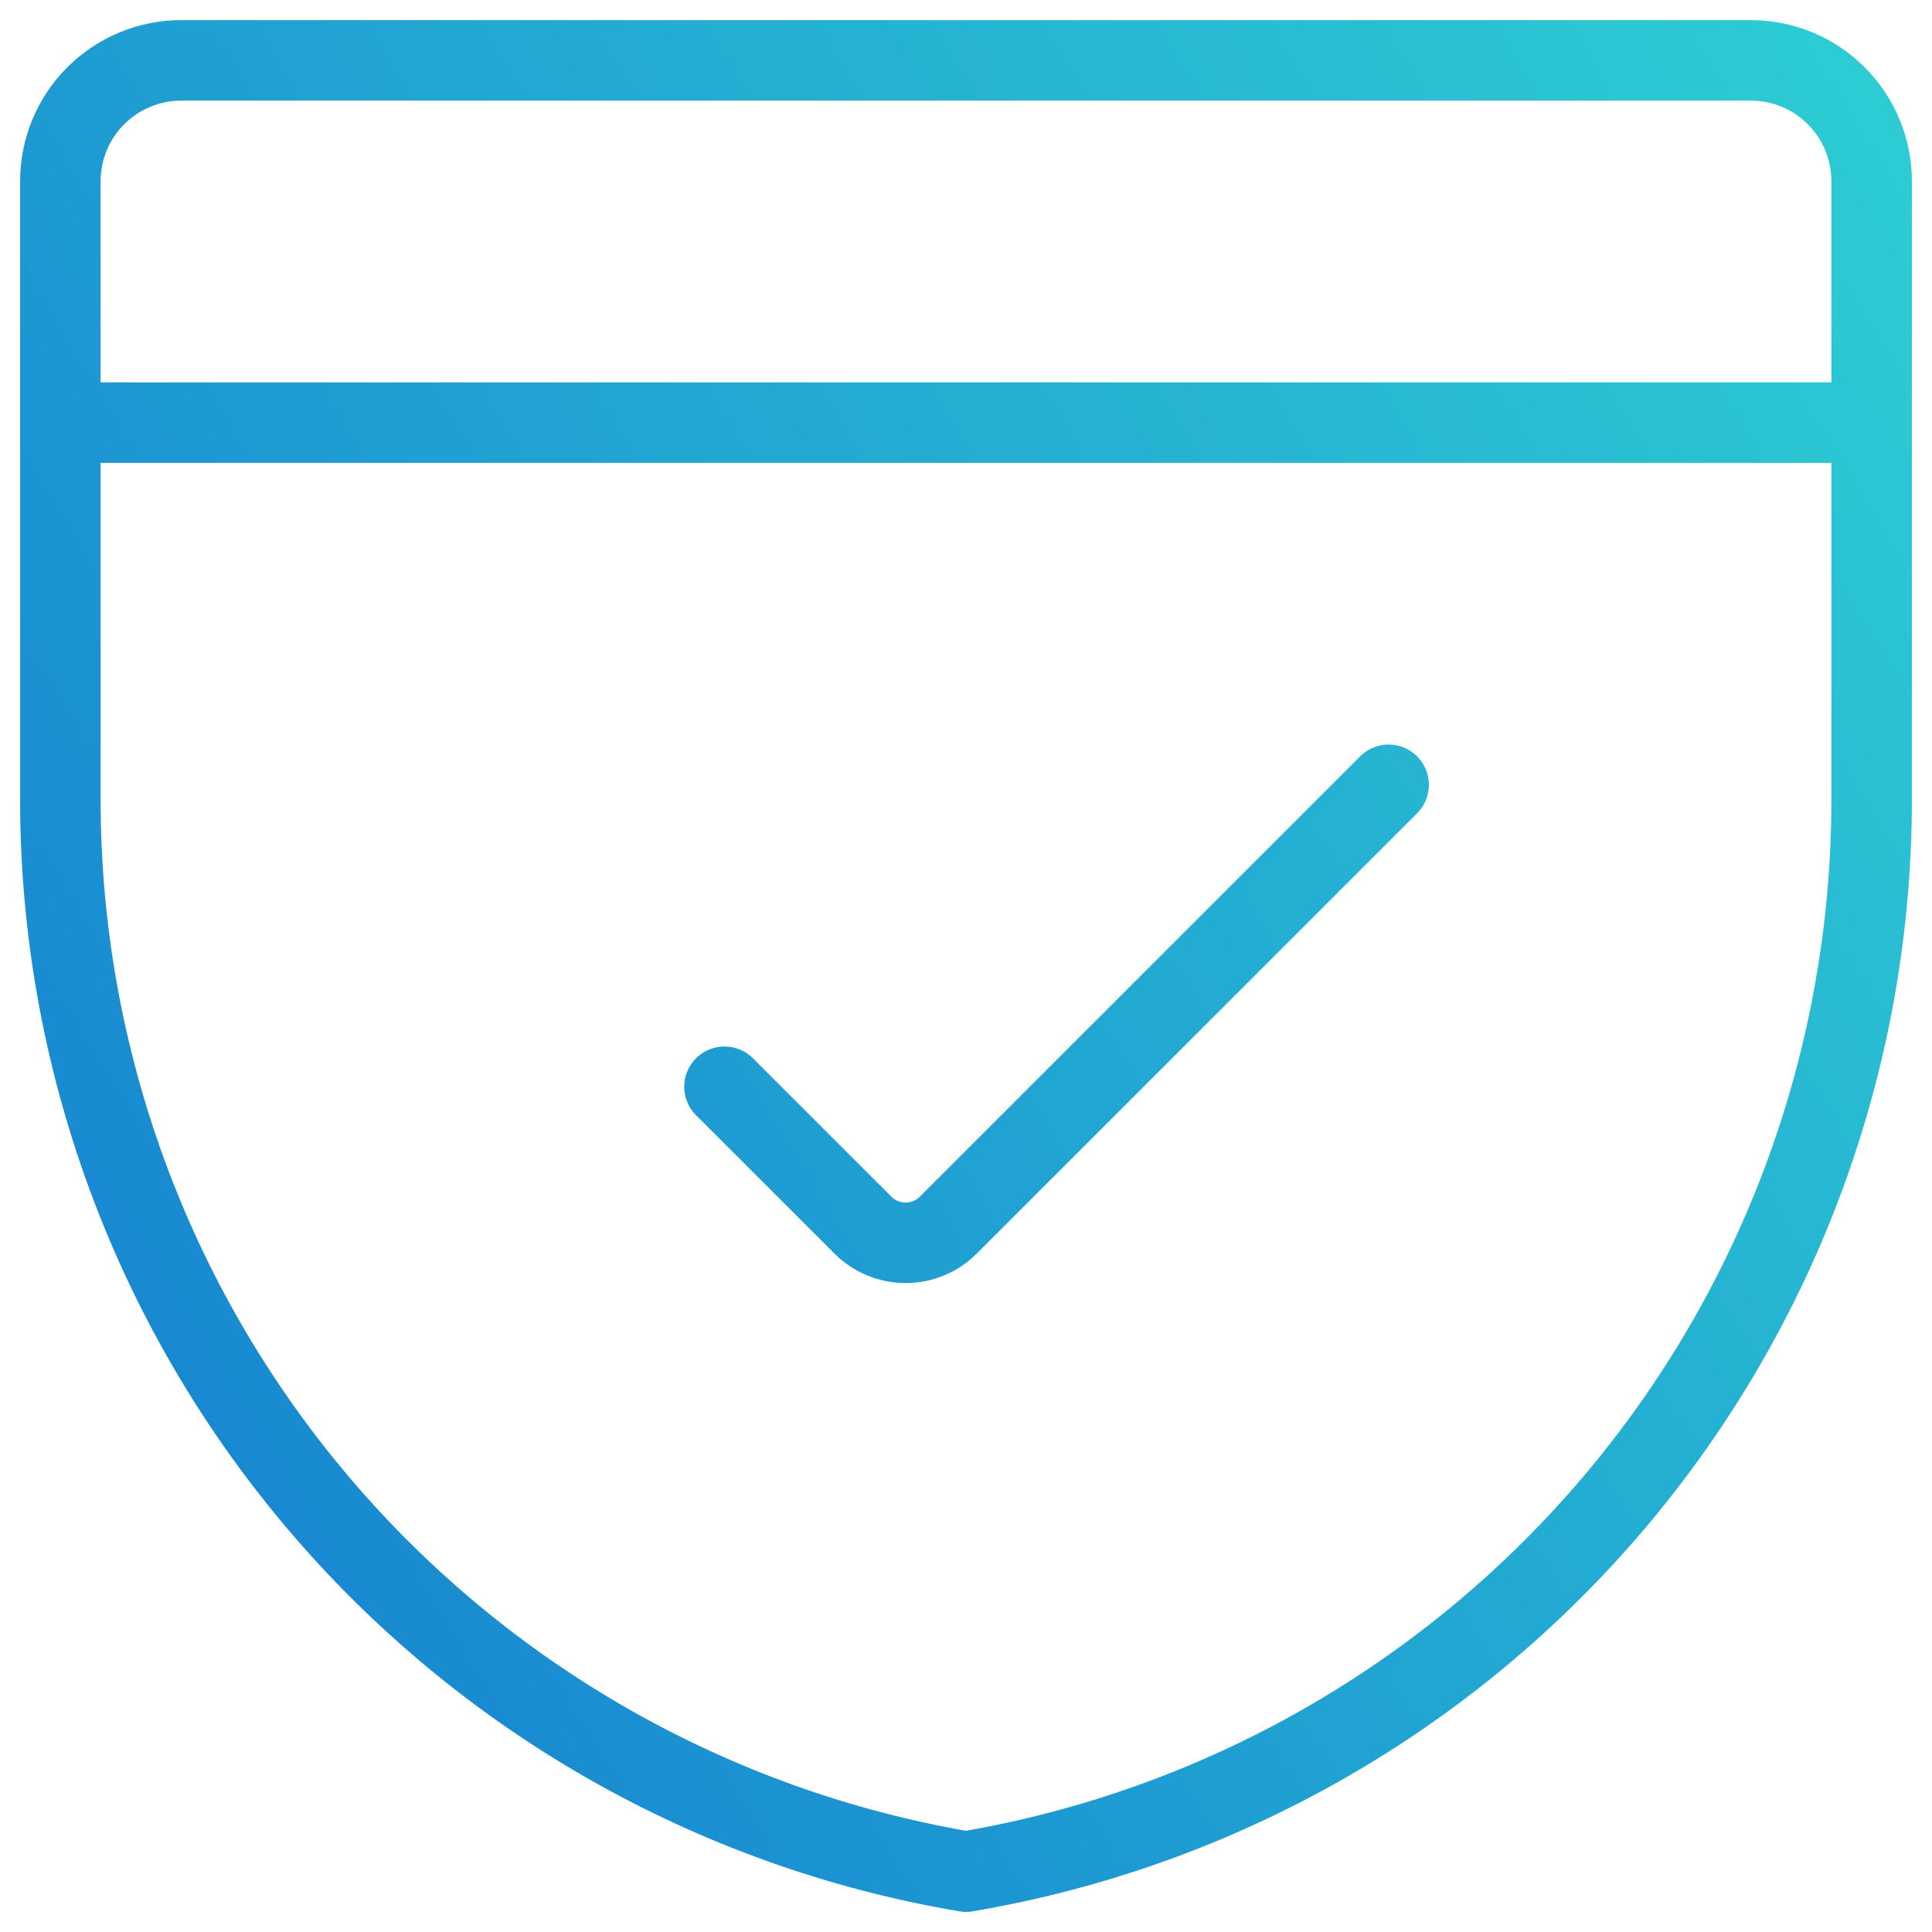 <svg fill="none" height="48" viewBox="0 0 48 48" width="48" xmlns="http://www.w3.org/2000/svg" xmlns:xlink="http://www.w3.org/1999/xlink"><linearGradient id="a" gradientUnits="userSpaceOnUse" x1="46.5" x2="-8.19" y1="1.5" y2="35.339"><stop offset="0" stop-color="#2dccd3"/><stop offset="1" stop-color="#147bd1"/></linearGradient><path d="m1.5 10.5h45m-12 8.998-10.94 10.94c-.139.139-.304.25-.486.325-.182.075-.377.114-.574.114s-.392-.039-.574-.114c-.182-.075-.347-.186-.486-.325l-3.44-3.438m28.5-7.124c0 6.381-2.259 12.556-6.378 17.429-4.119 4.874-9.83 8.131-16.122 9.195-6.292-1.063-12.003-4.321-16.122-9.195-4.119-4.874-6.378-11.049-6.378-17.429v-15.376c0-.796.316-1.559.879-2.121s1.326-.879 2.121-.879h39c.796 0 1.559.316 2.121.879s.879 1.326.879 2.121z" stroke="url(#a)" stroke-linecap="round" stroke-linejoin="round" stroke-width="2"/></svg>